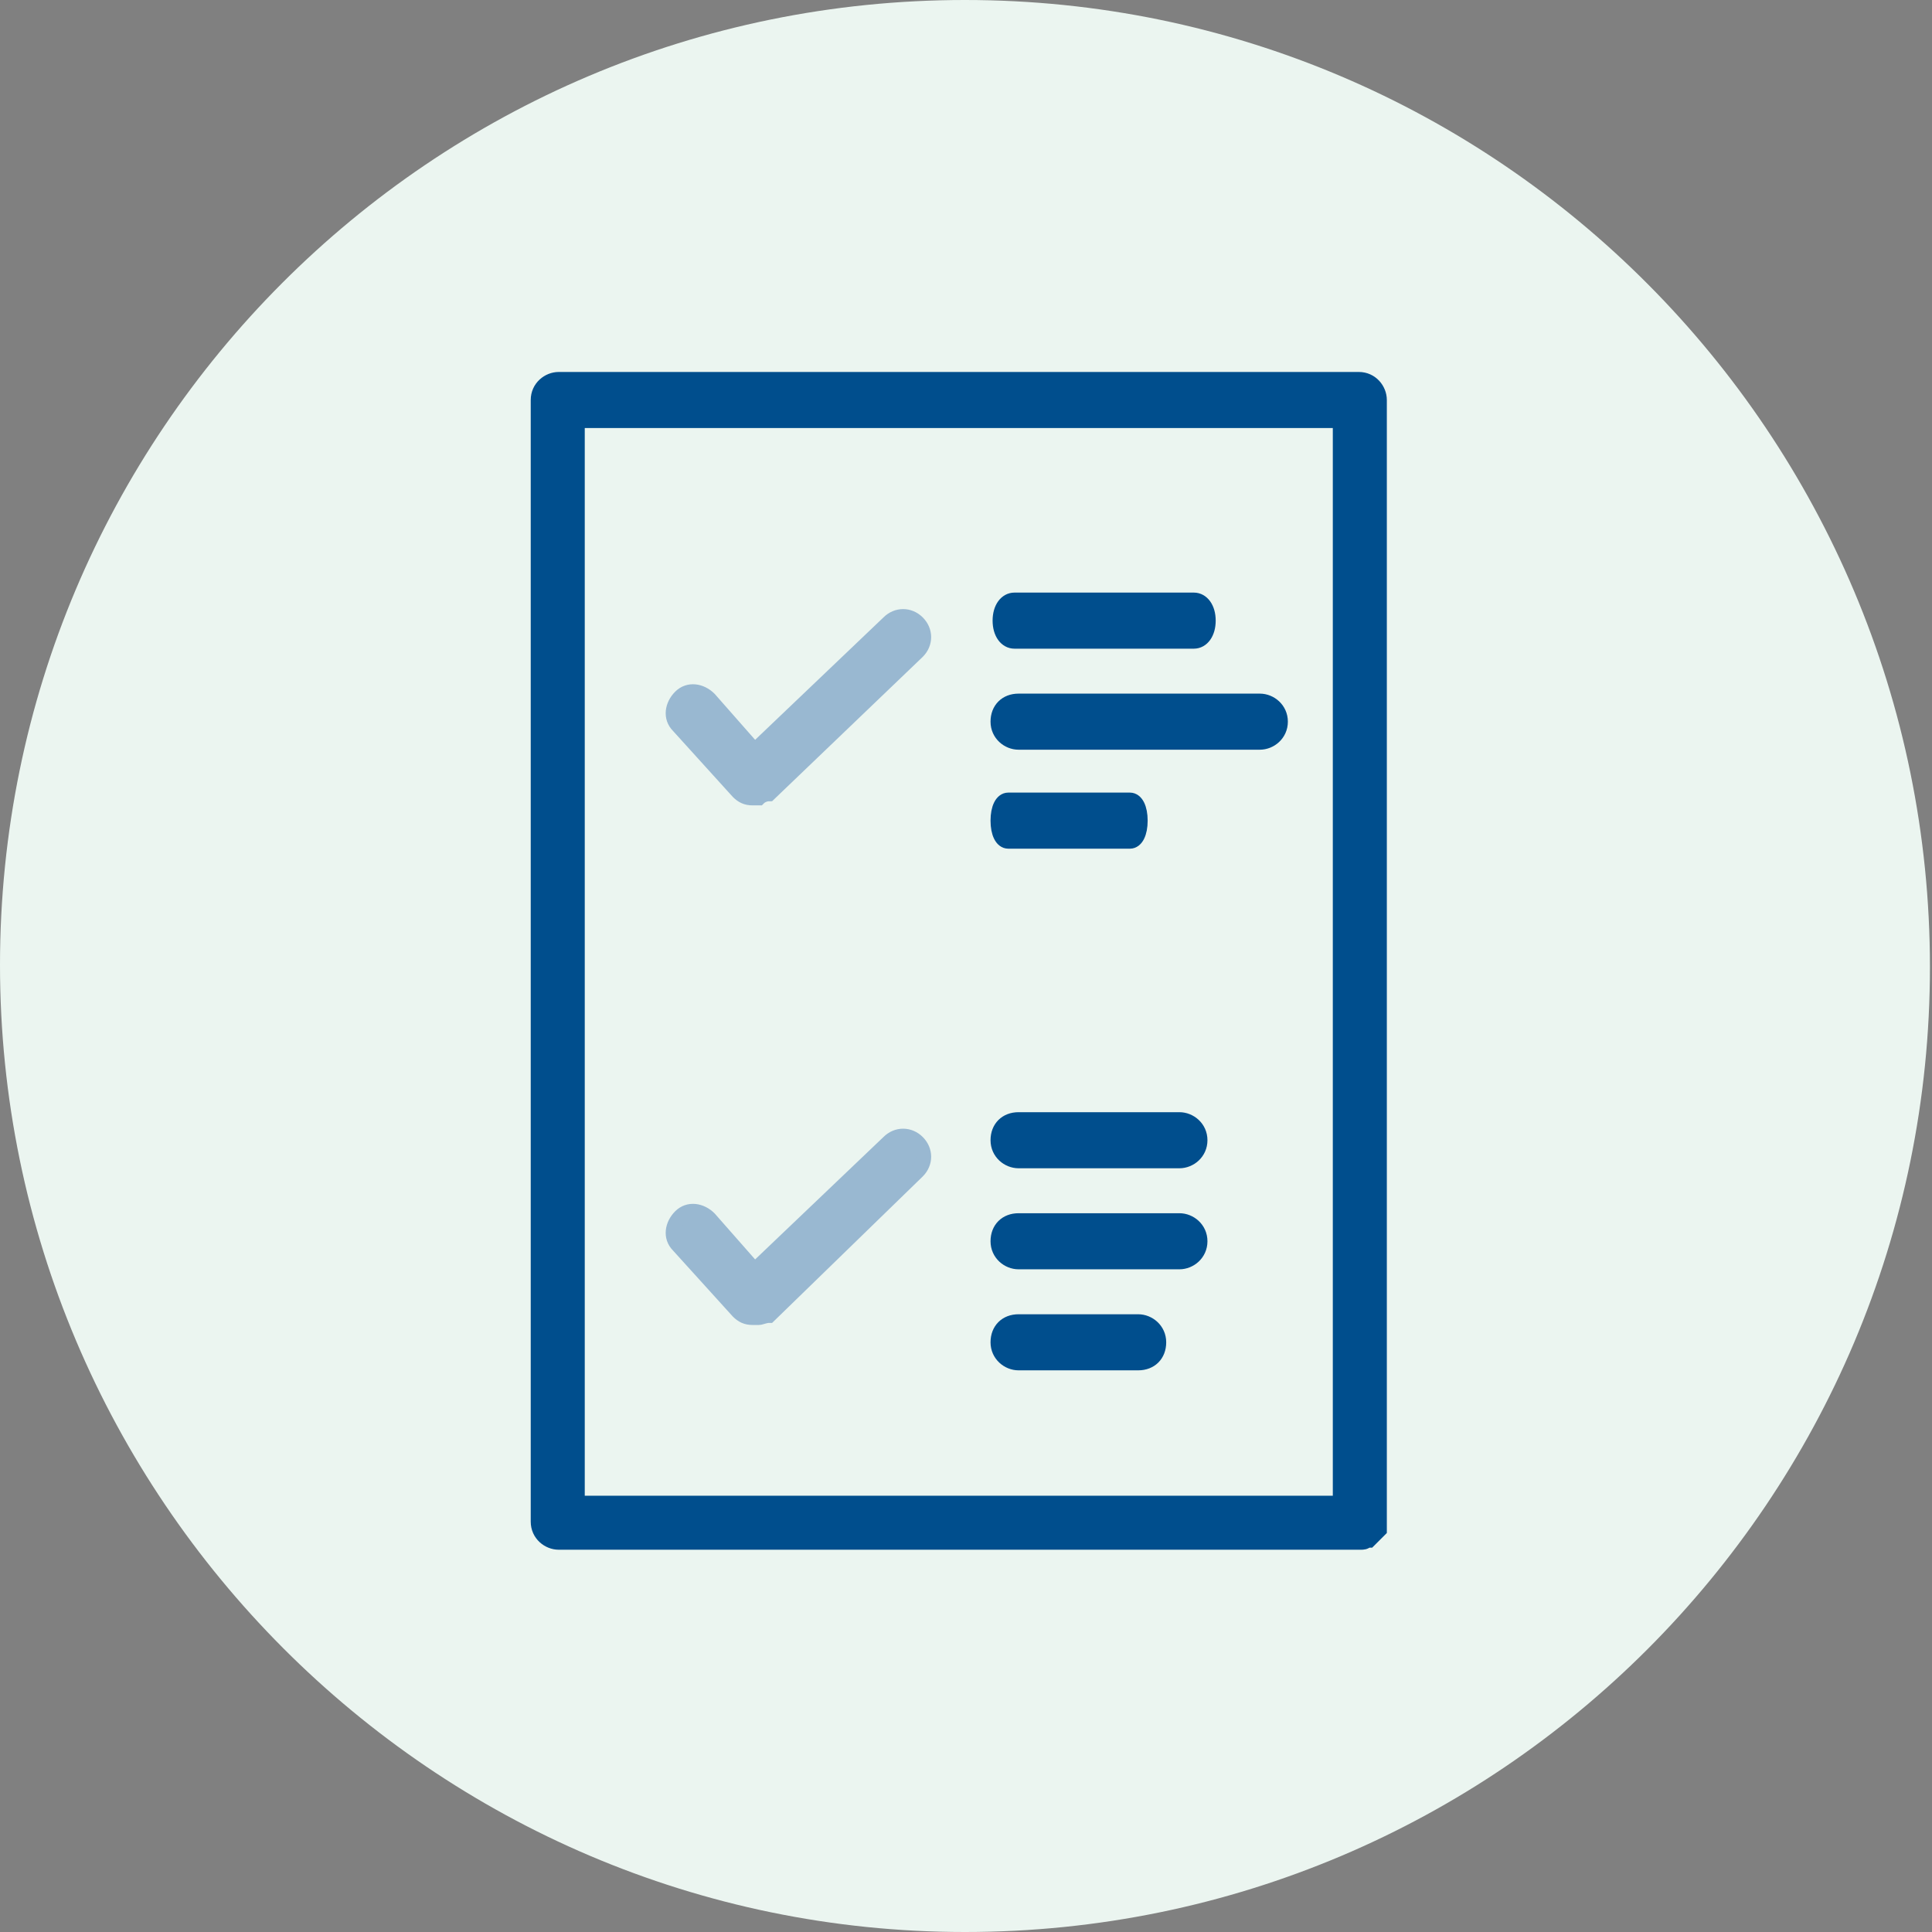 <?xml version="1.0" encoding="utf-8"?>
<!-- Generator: Adobe Illustrator 28.1.0, SVG Export Plug-In . SVG Version: 6.00 Build 0)  -->
<svg version="1.1" id="Ebene_1" xmlns="http://www.w3.org/2000/svg" xmlns:xlink="http://www.w3.org/1999/xlink" x="0px" y="0px"
	 viewBox="0 0 93.7 93.7" style="enable-background:new 0 0 93.7 93.7;" xml:space="preserve">
<rect x="0" y="0" width="93.7" height="93.7" fill="#808080" stroke="none"/>
<style type="text/css">
	.st0{fill:#EBF5F0;}
	.st1{fill:#004E8D;}
	.st2{fill:none;stroke:#004E8D;stroke-width:0.72;stroke-miterlimit:10;}
	.st3{fill:#99B8D1;}
	.st4{fill:none;stroke:#99B8D1;stroke-width:0.72;stroke-miterlimit:10;}
</style>
<path class="st0" d="M46.8,93.7c25.9,0,46.8-21,46.8-46.8S72.7,0,46.8,0S0,21,0,46.8S21,93.7,46.8,93.7"/>
<path class="st1" d="M65,72.9H28V20.4H65C65,20.4,65,72.9,65,72.9z M66.9,74.2V19.4c0-0.5-0.4-1-1-1H27.1c-0.5,0-1,0.4-1,1v54.4
	c0,0.6,0.5,1,1,1h38.9c0.1,0,0.2,0,0.3-0.1c0,0,0.1,0,0.1,0c0,0,0,0,0,0h0l0,0h0c0,0,0,0,0.1-0.1c0,0,0,0,0,0h0l0,0h0l0,0h0l0,0h0
	l0,0h0l0,0h0l0,0v0l0,0v0l0,0h0l0,0h0l0,0h0l0,0v0l0,0v0L66.9,74.2L66.9,74.2z"/>
<path class="st2" d="M65,72.9H28V20.4H65C65,20.4,65,72.9,65,72.9z M66.9,74.2V19.4c0-0.5-0.4-1-1-1H27.1c-0.5,0-1,0.4-1,1v54.4
	c0,0.6,0.5,1,1,1h38.9c0.1,0,0.2,0,0.3-0.1c0,0,0.1,0,0.1,0c0,0,0,0,0,0h0l0,0h0c0,0,0,0,0.1-0.1c0,0,0,0,0,0h0l0,0h0l0,0h0l0,0h0
	l0,0h0l0,0h0l0,0v0l0,0v0l0,0h0l0,0h0l0,0h0l0,0v0l0,0v0L66.9,74.2L66.9,74.2z"/>
<path class="st3" d="M36.8,38.7c-0.1,0-0.2,0-0.3,0c-0.3,0-0.5-0.1-0.7-0.3l-2.9-3.2c-0.4-0.4-0.3-1,0.1-1.4s1-0.3,1.4,0.1l2.2,2.5
	l6.5-6.2c0.4-0.4,1-0.4,1.4,0c0.4,0.4,0.4,1,0,1.4l-7.2,6.9C37.1,38.5,36.9,38.6,36.8,38.7"/>
<path class="st4" d="M36.8,38.7c-0.1,0-0.2,0-0.3,0c-0.3,0-0.5-0.1-0.7-0.3l-2.9-3.2c-0.4-0.4-0.3-1,0.1-1.4s1-0.3,1.4,0.1l2.2,2.5
	l6.5-6.2c0.4-0.4,1-0.4,1.4,0c0.4,0.4,0.4,1,0,1.4l-7.2,6.9C37.1,38.5,36.9,38.6,36.8,38.7L36.8,38.7z"/>
<path class="st3" d="M36.8,63.9c-0.1,0-0.2,0-0.3,0c-0.3,0-0.5-0.1-0.7-0.3l-2.9-3.2c-0.4-0.4-0.3-1,0.1-1.4s1-0.3,1.4,0.1l2.2,2.5
	l6.5-6.2c0.4-0.4,1-0.4,1.4,0c0.4,0.4,0.4,1,0,1.4l-7.2,7C37.1,63.8,36.9,63.9,36.8,63.9"/>
<path class="st4" d="M36.8,63.9c-0.1,0-0.2,0-0.3,0c-0.3,0-0.5-0.1-0.7-0.3l-2.9-3.2c-0.4-0.4-0.3-1,0.1-1.4s1-0.3,1.4,0.1l2.2,2.5
	l6.5-6.2c0.4-0.4,1-0.4,1.4,0c0.4,0.4,0.4,1,0,1.4l-7.2,7C37.1,63.8,36.9,63.9,36.8,63.9L36.8,63.9z"/>
<path class="st1" d="M57.9,31.1h-8.7c-0.4,0-0.7-0.4-0.7-1s0.3-1,0.7-1h8.7c0.4,0,0.7,0.4,0.7,1S58.3,31.1,57.9,31.1"/>
<path class="st2" d="M57.9,31.1h-8.7c-0.4,0-0.7-0.4-0.7-1s0.3-1,0.7-1h8.7c0.4,0,0.7,0.4,0.7,1S58.3,31.1,57.9,31.1z"/>
<path class="st1" d="M61.1,36H49.4c-0.5,0-1-0.4-1-1s0.4-1,1-1h11.7c0.5,0,1,0.4,1,1S61.6,36,61.1,36"/>
<path class="st2" d="M61.1,36H49.4c-0.5,0-1-0.4-1-1s0.4-1,1-1h11.7c0.5,0,1,0.4,1,1S61.6,36,61.1,36z"/>
<path class="st1" d="M54.8,40.8h-5.9c-0.3,0-0.5-0.4-0.5-1s0.2-1,0.5-1h5.9c0.3,0,0.5,0.4,0.5,1S55.1,40.8,54.8,40.8"/>
<path class="st2" d="M54.8,40.8h-5.9c-0.3,0-0.5-0.4-0.5-1s0.2-1,0.5-1h5.9c0.3,0,0.5,0.4,0.5,1S55.1,40.8,54.8,40.8z"/>
<path class="st1" d="M57.2,56.3h-7.8c-0.5,0-1-0.4-1-1s0.4-1,1-1h7.8c0.5,0,1,0.4,1,1S57.7,56.3,57.2,56.3"/>
<path class="st2" d="M57.2,56.3h-7.8c-0.5,0-1-0.4-1-1s0.4-1,1-1h7.8c0.5,0,1,0.4,1,1S57.7,56.3,57.2,56.3z"/>
<path class="st1" d="M57.2,61.2h-7.8c-0.5,0-1-0.4-1-1s0.4-1,1-1h7.8c0.5,0,1,0.4,1,1S57.7,61.2,57.2,61.2"/>
<path class="st2" d="M57.2,61.2h-7.8c-0.5,0-1-0.4-1-1s0.4-1,1-1h7.8c0.5,0,1,0.4,1,1S57.7,61.2,57.2,61.2z"/>
<path class="st1" d="M55.2,66.1h-5.8c-0.5,0-1-0.4-1-1s0.4-1,1-1h5.8c0.5,0,1,0.4,1,1S55.8,66.1,55.2,66.1"/>
<path class="st2" d="M55.2,66.1h-5.8c-0.5,0-1-0.4-1-1s0.4-1,1-1h5.8c0.5,0,1,0.4,1,1S55.8,66.1,55.2,66.1z"/>
</svg>
